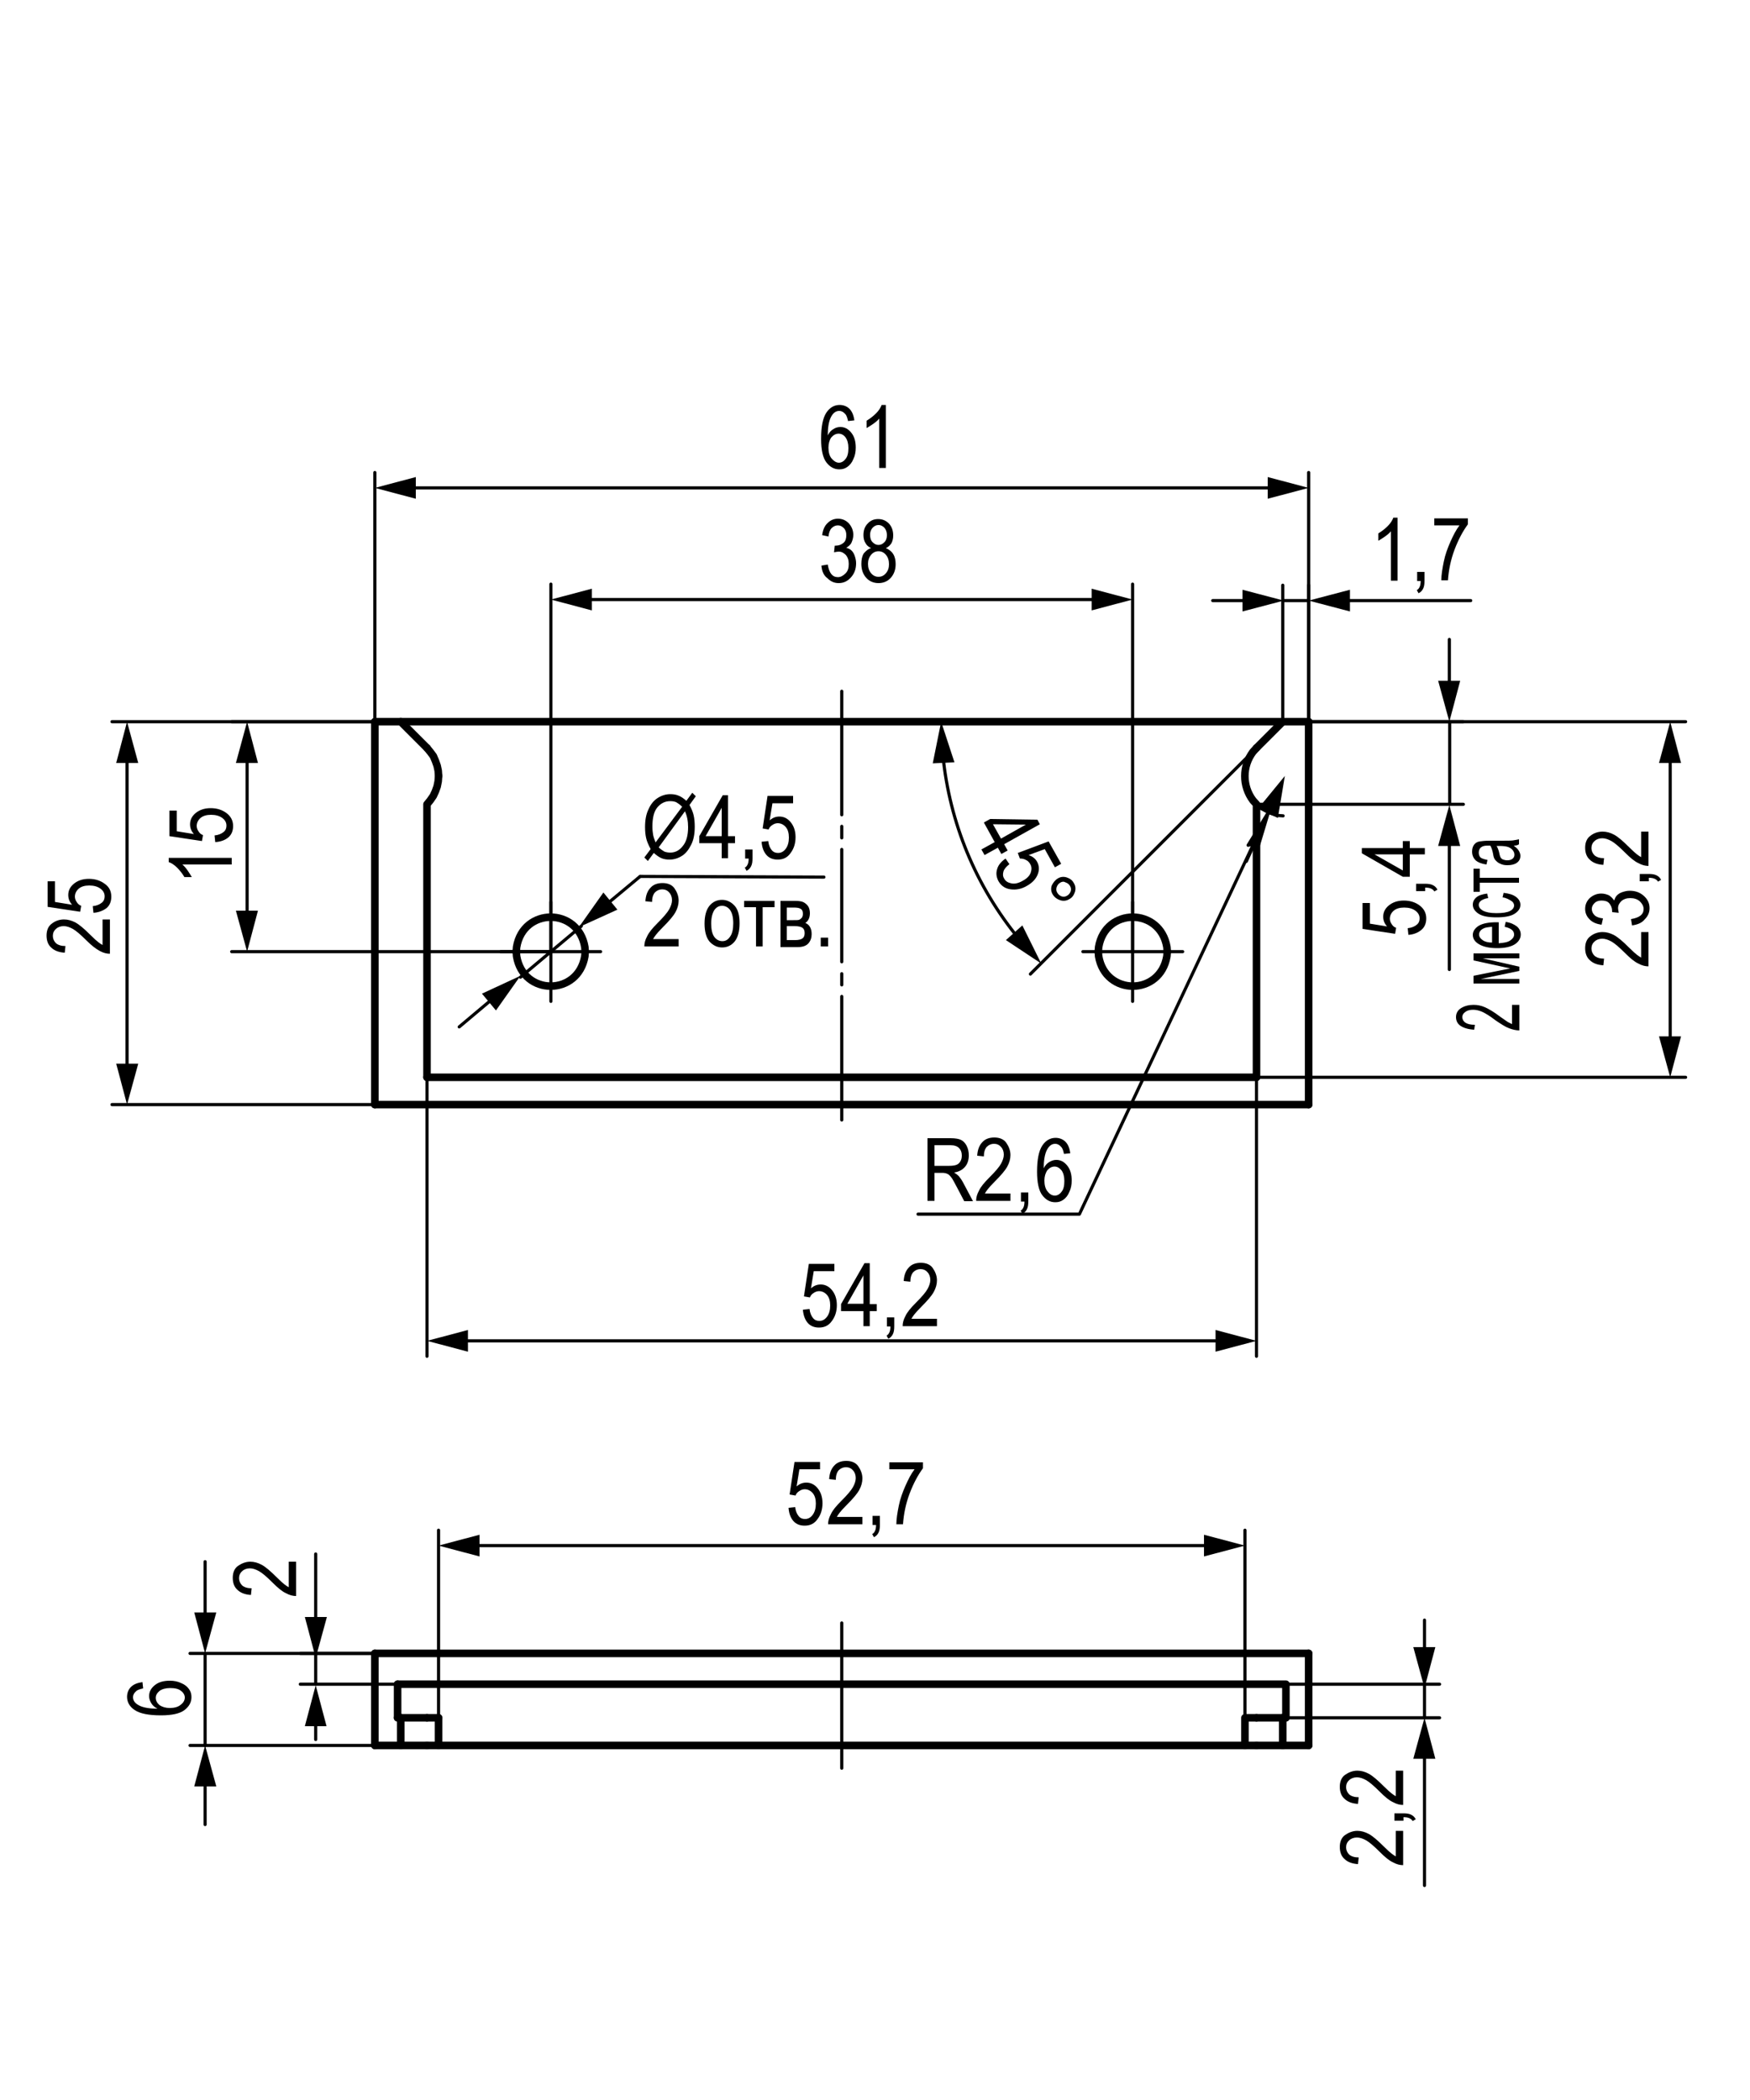 <?xml version="1.0" encoding="utf-8"?>
<!-- Generator: Adobe Illustrator 18.1.1, SVG Export Plug-In . SVG Version: 6.00 Build 0)  -->
<svg version="1.1" id="Слой_1" xmlns="http://www.w3.org/2000/svg" xmlns:xlink="http://www.w3.org/1999/xlink" x="0px" y="0px"
	 width="500px" height="600px" viewBox="0 0 500 600" enable-background="new 0 0 500 600" xml:space="preserve">
<path fill="none" stroke="#000000" stroke-width="2.16" stroke-linecap="round" stroke-linejoin="round" stroke-miterlimit="10" d="
	M359,213.7l-1,1.1c-3.1,4.1-3.1,9.8,0,13.9l1,1.1v78"/>
<line fill="none" stroke="#000000" stroke-width="2.16" stroke-linecap="round" stroke-linejoin="round" stroke-miterlimit="10" x1="366.5" y1="206.2" x2="373.9" y2="206.2"/>
<line fill="none" stroke="#000000" stroke-width="2.16" stroke-linecap="round" stroke-linejoin="round" stroke-miterlimit="10" x1="107.1" y1="315.6" x2="107.1" y2="206.2"/>
<line fill="none" stroke="#000000" stroke-width="2.16" stroke-linecap="round" stroke-linejoin="round" stroke-miterlimit="10" x1="359" y1="307.8" x2="122" y2="307.8"/>
<path fill="none" stroke="#000000" stroke-width="2.16" stroke-linecap="round" stroke-linejoin="round" stroke-miterlimit="10" d="
	M167.2,271.9l-0.1-1.3c-1.9-11.4-17.6-11.4-19.5,0l-0.1,1.3"/>
<line fill="none" stroke="#000000" stroke-width="2.16" stroke-linecap="round" stroke-linejoin="round" stroke-miterlimit="10" x1="107.1" y1="315.6" x2="373.9" y2="315.6"/>
<polyline fill="none" stroke="#000000" stroke-width="2.16" stroke-linecap="round" stroke-linejoin="round" stroke-miterlimit="10" points="
	122,307.8 122,229.8 122.9,228.7 123.8,227.4 124.4,226.1 124.9,224.7 125.2,223.2 125.3,221.7 "/>
<line fill="none" stroke="#000000" stroke-width="2.16" stroke-linecap="round" stroke-linejoin="round" stroke-miterlimit="10" x1="373.9" y1="206.2" x2="373.9" y2="315.6"/>
<path fill="none" stroke="#000000" stroke-width="2.16" stroke-linecap="round" stroke-linejoin="round" stroke-miterlimit="10" d="
	M333.5,271.9l-0.1-1.3c-1.9-11.4-17.6-11.4-19.5,0l-0.1,1.3"/>
<polyline fill="none" stroke="#000000" stroke-width="2.16" stroke-linecap="round" stroke-linejoin="round" stroke-miterlimit="10" points="
	125.3,221.7 125.2,220.2 124.9,218.8 124.4,217.4 123.8,216 122.9,214.8 122,213.7 "/>
<polyline fill="none" stroke="#000000" stroke-width="2.16" stroke-linecap="round" stroke-linejoin="round" stroke-miterlimit="10" points="
	359,213.7 366.5,206.2 114.5,206.2 "/>
<path fill="none" stroke="#000000" stroke-width="2.16" stroke-linecap="round" stroke-linejoin="round" stroke-miterlimit="10" d="
	M313.8,271.9l0.1,1.3c1.9,11.4,17.6,11.4,19.5,0l0.1-1.3"/>
<polyline fill="none" stroke="#000000" stroke-width="2.16" stroke-linecap="round" stroke-linejoin="round" stroke-miterlimit="10" points="
	122,213.7 114.5,206.2 107.1,206.2 "/>
<path fill="none" stroke="#000000" stroke-width="2.16" stroke-linecap="round" stroke-linejoin="round" stroke-miterlimit="10" d="
	M147.5,271.9l0.1,1.3c1.9,11.4,17.6,11.4,19.5,0l0.1-1.3"/>
<line fill="none" stroke="#000000" stroke-width="0.9" stroke-linecap="round" stroke-linejoin="round" stroke-miterlimit="10" x1="240.5" y1="320" x2="240.5" y2="284.7"/>
<line fill="none" stroke="#000000" stroke-width="0.9" stroke-linecap="round" stroke-linejoin="round" stroke-miterlimit="10" x1="240.5" y1="281.4" x2="240.5" y2="278.2"/>
<line fill="none" stroke="#000000" stroke-width="0.9" stroke-linecap="round" stroke-linejoin="round" stroke-miterlimit="10" x1="240.5" y1="274.8" x2="240.5" y2="242.7"/>
<line fill="none" stroke="#000000" stroke-width="0.9" stroke-linecap="round" stroke-linejoin="round" stroke-miterlimit="10" x1="240.5" y1="239.4" x2="240.5" y2="236.1"/>
<line fill="none" stroke="#000000" stroke-width="0.9" stroke-linecap="round" stroke-linejoin="round" stroke-miterlimit="10" x1="240.5" y1="232.8" x2="240.5" y2="197.5"/>
<line fill="none" stroke="#000000" stroke-width="0.9" stroke-linecap="round" stroke-linejoin="round" stroke-miterlimit="10" x1="171.6" y1="271.9" x2="143.1" y2="271.9"/>
<line fill="none" stroke="#000000" stroke-width="0.9" stroke-linecap="round" stroke-linejoin="round" stroke-miterlimit="10" x1="157.4" y1="257.7" x2="157.4" y2="286.1"/>
<line fill="none" stroke="#000000" stroke-width="0.9" stroke-linecap="round" stroke-linejoin="round" stroke-miterlimit="10" x1="337.9" y1="271.9" x2="309.4" y2="271.9"/>
<line fill="none" stroke="#000000" stroke-width="0.9" stroke-linecap="round" stroke-linejoin="round" stroke-miterlimit="10" x1="323.6" y1="257.7" x2="323.6" y2="286.1"/>
<g>
	<g>
		
			<line fill="none" stroke="#000000" stroke-width="0.9" stroke-linecap="round" stroke-linejoin="round" x1="116.7" y1="139.4" x2="364.4" y2="139.4"/>
		<g>
			<polygon points="118.8,142.5 107.1,139.4 118.8,136.3 			"/>
		</g>
		<g>
			<polygon points="362.2,142.5 373.9,139.4 362.2,136.3 			"/>
		</g>
	</g>
</g>
<line fill="none" stroke="#000000" stroke-width="0.9" stroke-linecap="round" stroke-linejoin="round" stroke-miterlimit="10" x1="107.1" y1="206.2" x2="107.1" y2="135"/>
<line fill="none" stroke="#000000" stroke-width="0.9" stroke-linecap="round" stroke-linejoin="round" stroke-miterlimit="10" x1="373.9" y1="206.2" x2="373.9" y2="135"/>
<g>
	<g>
		
			<line fill="none" stroke="#000000" stroke-width="0.9" stroke-linecap="round" stroke-linejoin="round" x1="36.3" y1="215.8" x2="36.3" y2="306"/>
		<g>
			<polygon points="33.2,218 36.3,206.2 39.5,218 			"/>
		</g>
		<g>
			<polygon points="33.2,303.9 36.3,315.6 39.5,303.9 			"/>
		</g>
	</g>
</g>
<line fill="none" stroke="#000000" stroke-width="0.9" stroke-linecap="round" stroke-linejoin="round" stroke-miterlimit="10" x1="107.1" y1="206.2" x2="32" y2="206.2"/>
<line fill="none" stroke="#000000" stroke-width="0.9" stroke-linecap="round" stroke-linejoin="round" stroke-miterlimit="10" x1="107.1" y1="315.6" x2="32" y2="315.6"/>
<g>
	<g>
		
			<line fill="none" stroke="#000000" stroke-width="0.9" stroke-linecap="round" stroke-linejoin="round" x1="167" y1="171.3" x2="314" y2="171.3"/>
		<g>
			<polygon points="169.1,174.4 157.4,171.3 169.1,168.2 			"/>
		</g>
		<g>
			<polygon points="311.9,174.4 323.6,171.3 311.9,168.2 			"/>
		</g>
	</g>
</g>
<line fill="none" stroke="#000000" stroke-width="0.9" stroke-linecap="round" stroke-linejoin="round" stroke-miterlimit="10" x1="157.4" y1="271.9" x2="157.4" y2="166.9"/>
<line fill="none" stroke="#000000" stroke-width="0.9" stroke-linecap="round" stroke-linejoin="round" stroke-miterlimit="10" x1="323.6" y1="271.9" x2="323.6" y2="166.9"/>
<g>
	<g>
		
			<line fill="none" stroke="#000000" stroke-width="0.9" stroke-linecap="round" stroke-linejoin="round" x1="477.2" y1="298.2" x2="477.2" y2="215.8"/>
		<g>
			<polygon points="480.3,296.1 477.2,307.8 474,296.1 			"/>
		</g>
		<g>
			<polygon points="480.3,218 477.2,206.2 474,218 			"/>
		</g>
	</g>
</g>
<line fill="none" stroke="#000000" stroke-width="0.9" stroke-linecap="round" stroke-linejoin="round" stroke-miterlimit="10" x1="359" y1="307.8" x2="481.6" y2="307.8"/>
<line fill="none" stroke="#000000" stroke-width="0.9" stroke-linecap="round" stroke-linejoin="round" stroke-miterlimit="10" x1="373.9" y1="206.2" x2="481.6" y2="206.2"/>
<g>
	<g>
		
			<line fill="none" stroke="#000000" stroke-width="0.9" stroke-linecap="round" stroke-linejoin="round" x1="131.5" y1="383.1" x2="349.5" y2="383.1"/>
		<g>
			<polygon points="133.7,386.2 122,383.1 133.7,380 			"/>
		</g>
		<g>
			<polygon points="347.3,386.2 359,383.1 347.3,380 			"/>
		</g>
	</g>
</g>
<line fill="none" stroke="#000000" stroke-width="0.9" stroke-linecap="round" stroke-linejoin="round" stroke-miterlimit="10" x1="122" y1="307.8" x2="122" y2="387.5"/>
<line fill="none" stroke="#000000" stroke-width="0.9" stroke-linecap="round" stroke-linejoin="round" stroke-miterlimit="10" x1="359" y1="307.8" x2="359" y2="387.5"/>
<line fill="none" stroke="#000000" stroke-width="0.9" stroke-linecap="round" stroke-linejoin="round" stroke-miterlimit="10" x1="359" y1="229.8" x2="418.1" y2="229.8"/>
<line fill="none" stroke="#000000" stroke-width="0.9" stroke-linecap="round" stroke-linejoin="round" stroke-miterlimit="10" x1="373.9" y1="206.2" x2="418.1" y2="206.2"/>
<g>
	<g>
		
			<line fill="none" stroke="#000000" stroke-width="0.9" stroke-linecap="round" stroke-linejoin="round" x1="383.5" y1="171.6" x2="420.2" y2="171.6"/>
		<g>
			<polygon points="385.7,174.7 373.9,171.6 385.7,168.5 			"/>
		</g>
	</g>
</g>
<line fill="none" stroke="#000000" stroke-width="0.9" stroke-linecap="round" stroke-linejoin="round" stroke-miterlimit="10" x1="366.5" y1="206.2" x2="366.5" y2="167.2"/>
<line fill="none" stroke="#000000" stroke-width="0.9" stroke-linecap="round" stroke-linejoin="round" stroke-miterlimit="10" x1="373.9" y1="206.2" x2="373.9" y2="167.2"/>
<g>
	<g>
		<path fill="none" stroke="#000000" stroke-width="0.9" stroke-linecap="round" stroke-linejoin="round" d="M269.4,215.8
			c1.9,19.3,9.4,37.4,21.7,52.4"/>
		<g>
			<polygon points="266.5,218.1 268.9,206.2 272.7,217.8 			"/>
		</g>
		<g>
			<polygon points="287.4,268.6 297.5,275.3 292.1,264.4 			"/>
		</g>
	</g>
</g>
<line fill="none" stroke="#000000" stroke-width="0.9" stroke-linecap="round" stroke-linejoin="round" stroke-miterlimit="10" x1="114.5" y1="206.2" x2="273.3" y2="206.2"/>
<line fill="none" stroke="#000000" stroke-width="0.9" stroke-linecap="round" stroke-linejoin="round" stroke-miterlimit="10" x1="359" y1="213.7" x2="294.4" y2="278.3"/>
<polyline fill="none" stroke="#000000" stroke-width="0.9" stroke-linecap="round" stroke-linejoin="round" stroke-miterlimit="10" points="
	362.4,232.1 356.6,241.5 358.4,241.1 359.2,242.7 362.4,232.1 356.1,246.1 "/>
<polyline fill-rule="evenodd" clip-rule="evenodd" points="362.4,232.1 359.7,241.1 356.9,241.1 "/>
<polyline fill-rule="evenodd" clip-rule="evenodd" points="356.9,241.1 358.4,241.1 356.6,241.5 "/>
<polyline fill-rule="evenodd" clip-rule="evenodd" points="358.6,241.5 359.6,241.5 359.2,242.7 "/>
<polyline fill-rule="evenodd" clip-rule="evenodd" points="358.4,241.1 359.6,241.5 358.6,241.5 "/>
<polyline fill-rule="evenodd" clip-rule="evenodd" points="358.4,241.1 359.7,241.1 359.6,241.5 "/>
<g>
	<g>
		<polyline fill="none" stroke="#000000" stroke-width="0.9" stroke-linecap="round" stroke-linejoin="round" points="363.2,230.4 
			362.4,232.1 308.4,346.9 262.3,346.9 		"/>
		<g>
			<polygon points="359.4,231.1 367.1,221.7 365.1,233.7 			"/>
		</g>
	</g>
</g>
<polyline fill="none" stroke="#000000" stroke-width="0.9" stroke-linecap="round" stroke-linejoin="round" stroke-miterlimit="10" points="
	359,229.8 360.1,230.7 361.3,231.5 362.5,232.2 363.8,232.6 365.2,233 366.6,233.1 "/>
<g>
	<g>
		
			<line fill="none" stroke="#000000" stroke-width="0.9" stroke-linecap="round" stroke-linejoin="round" x1="70.6" y1="262.3" x2="70.6" y2="215.8"/>
		<g>
			<polygon points="73.7,260.2 70.6,271.9 67.4,260.2 			"/>
		</g>
		<g>
			<polygon points="73.7,218 70.6,206.2 67.4,218 			"/>
		</g>
	</g>
</g>
<line fill="none" stroke="#000000" stroke-width="0.9" stroke-linecap="round" stroke-linejoin="round" stroke-miterlimit="10" x1="157.4" y1="271.9" x2="66.2" y2="271.9"/>
<line fill="none" stroke="#000000" stroke-width="0.9" stroke-linecap="round" stroke-linejoin="round" stroke-miterlimit="10" x1="157.4" y1="206.2" x2="66.2" y2="206.2"/>
<line fill="none" stroke="#000000" stroke-width="2.16" stroke-linecap="round" stroke-linejoin="round" stroke-miterlimit="10" x1="373.9" y1="498.7" x2="373.9" y2="472.4"/>
<line fill="none" stroke="#000000" stroke-width="2.16" stroke-linecap="round" stroke-linejoin="round" stroke-miterlimit="10" x1="355.7" y1="498.7" x2="359" y2="498.7"/>
<line fill="none" stroke="#000000" stroke-width="2.16" stroke-linecap="round" stroke-linejoin="round" stroke-miterlimit="10" x1="122" y1="490.8" x2="125.3" y2="490.8"/>
<line fill="none" stroke="#000000" stroke-width="2.16" stroke-linecap="round" stroke-linejoin="round" stroke-miterlimit="10" x1="367.4" y1="490.8" x2="366.5" y2="490.8"/>
<line fill="none" stroke="#000000" stroke-width="2.16" stroke-linecap="round" stroke-linejoin="round" stroke-miterlimit="10" x1="114.5" y1="490.8" x2="113.6" y2="490.8"/>
<line fill="none" stroke="#000000" stroke-width="2.16" stroke-linecap="round" stroke-linejoin="round" stroke-miterlimit="10" x1="366.5" y1="498.7" x2="373.9" y2="498.7"/>
<polyline fill="none" stroke="#000000" stroke-width="2.16" stroke-linecap="round" stroke-linejoin="round" stroke-miterlimit="10" points="
	125.3,498.7 355.7,498.7 355.7,490.8 359,490.8 "/>
<line fill="none" stroke="#000000" stroke-width="2.16" stroke-linecap="round" stroke-linejoin="round" stroke-miterlimit="10" x1="113.6" y1="490.8" x2="113.6" y2="481.2"/>
<line fill="none" stroke="#000000" stroke-width="2.16" stroke-linecap="round" stroke-linejoin="round" stroke-miterlimit="10" x1="114.5" y1="490.8" x2="122" y2="490.8"/>
<line fill="none" stroke="#000000" stroke-width="2.16" stroke-linecap="round" stroke-linejoin="round" stroke-miterlimit="10" x1="373.9" y1="472.4" x2="107.1" y2="472.4"/>
<line fill="none" stroke="#000000" stroke-width="2.16" stroke-linecap="round" stroke-linejoin="round" stroke-miterlimit="10" x1="366.5" y1="490.8" x2="366.5" y2="498.7"/>
<line fill="none" stroke="#000000" stroke-width="2.16" stroke-linecap="round" stroke-linejoin="round" stroke-miterlimit="10" x1="107.1" y1="472.4" x2="107.1" y2="498.7"/>
<polyline fill="none" stroke="#000000" stroke-width="2.16" stroke-linecap="round" stroke-linejoin="round" stroke-miterlimit="10" points="
	125.3,490.8 125.3,498.7 122,498.7 "/>
<line fill="none" stroke="#000000" stroke-width="2.16" stroke-linecap="round" stroke-linejoin="round" stroke-miterlimit="10" x1="366.5" y1="498.7" x2="359" y2="498.7"/>
<polyline fill="none" stroke="#000000" stroke-width="2.16" stroke-linecap="round" stroke-linejoin="round" stroke-miterlimit="10" points="
	113.6,481.2 367.4,481.2 367.4,490.8 "/>
<line fill="none" stroke="#000000" stroke-width="2.16" stroke-linecap="round" stroke-linejoin="round" stroke-miterlimit="10" x1="359" y1="490.8" x2="366.5" y2="490.8"/>
<polyline fill="none" stroke="#000000" stroke-width="2.16" stroke-linecap="round" stroke-linejoin="round" stroke-miterlimit="10" points="
	114.5,490.8 114.5,498.7 122,498.7 "/>
<line fill="none" stroke="#000000" stroke-width="2.16" stroke-linecap="round" stroke-linejoin="round" stroke-miterlimit="10" x1="107.1" y1="498.7" x2="114.5" y2="498.7"/>
<line fill="none" stroke="#000000" stroke-width="0.9" stroke-linecap="round" stroke-linejoin="round" stroke-miterlimit="10" x1="240.5" y1="463.7" x2="240.5" y2="505.2"/>
<g>
	<g>
		
			<line fill="none" stroke="#000000" stroke-width="0.9" stroke-linecap="round" stroke-linejoin="round" x1="58.6" y1="521.3" x2="58.6" y2="508.3"/>
		<g>
			<polygon points="61.8,510.4 58.6,498.7 55.5,510.4 			"/>
		</g>
	</g>
</g>
<g>
	<g>
		
			<line fill="none" stroke="#000000" stroke-width="0.9" stroke-linecap="round" stroke-linejoin="round" x1="58.6" y1="446.2" x2="58.6" y2="462.9"/>
		<g>
			<polygon points="55.5,460.7 58.6,472.4 61.8,460.7 			"/>
		</g>
	</g>
</g>
<line fill="none" stroke="#000000" stroke-width="0.9" stroke-linecap="round" stroke-linejoin="round" stroke-miterlimit="10" x1="107.1" y1="472.4" x2="54.3" y2="472.4"/>
<line fill="none" stroke="#000000" stroke-width="0.9" stroke-linecap="round" stroke-linejoin="round" stroke-miterlimit="10" x1="107.1" y1="498.7" x2="54.3" y2="498.7"/>
<line fill="none" stroke="#000000" stroke-width="0.9" stroke-linecap="round" stroke-linejoin="round" stroke-miterlimit="10" x1="90.2" y1="481.2" x2="90.2" y2="472.4"/>
<line fill="none" stroke="#000000" stroke-width="0.9" stroke-linecap="round" stroke-linejoin="round" stroke-miterlimit="10" x1="113.6" y1="481.2" x2="85.8" y2="481.2"/>
<line fill="none" stroke="#000000" stroke-width="0.9" stroke-linecap="round" stroke-linejoin="round" stroke-miterlimit="10" x1="107.1" y1="472.4" x2="85.8" y2="472.4"/>
<line fill="none" stroke="#000000" stroke-width="0.9" stroke-linecap="round" stroke-linejoin="round" stroke-miterlimit="10" x1="407" y1="481.2" x2="407" y2="490.8"/>
<line fill="none" stroke="#000000" stroke-width="0.9" stroke-linecap="round" stroke-linejoin="round" stroke-miterlimit="10" x1="367.4" y1="490.8" x2="411.3" y2="490.8"/>
<line fill="none" stroke="#000000" stroke-width="0.9" stroke-linecap="round" stroke-linejoin="round" stroke-miterlimit="10" x1="367.4" y1="481.2" x2="411.3" y2="481.2"/>
<g>
	<g>
		
			<line fill="none" stroke="#000000" stroke-width="0.9" stroke-linecap="round" stroke-linejoin="round" x1="134.8" y1="441.6" x2="346.2" y2="441.6"/>
		<g>
			<polygon points="137,444.7 125.3,441.6 137,438.5 			"/>
		</g>
		<g>
			<polygon points="344,444.7 355.7,441.6 344,438.5 			"/>
		</g>
	</g>
</g>
<line fill="none" stroke="#000000" stroke-width="0.9" stroke-linecap="round" stroke-linejoin="round" stroke-miterlimit="10" x1="125.3" y1="490.8" x2="125.3" y2="437.2"/>
<line fill="none" stroke="#000000" stroke-width="0.9" stroke-linecap="round" stroke-linejoin="round" stroke-miterlimit="10" x1="355.7" y1="490.8" x2="355.7" y2="437.2"/>
<g>
	<g>
		
			<line fill="none" stroke="#000000" stroke-width="0.9" stroke-linecap="round" stroke-linejoin="round" x1="346.5" y1="171.6" x2="357.2" y2="171.6"/>
		<g>
			<polygon points="355,174.7 366.8,171.6 355,168.5 			"/>
		</g>
	</g>
</g>
<line fill="none" stroke="#000000" stroke-width="0.9" stroke-linecap="round" stroke-linejoin="round" stroke-miterlimit="10" x1="366.6" y1="171.6" x2="373.9" y2="171.6"/>
<line fill="none" stroke="#000000" stroke-width="0.9" stroke-linecap="round" stroke-linejoin="round" stroke-miterlimit="10" x1="414.2" y1="206.2" x2="414.2" y2="229.8"/>
<g>
	<g>
		
			<line fill="none" stroke="#000000" stroke-width="0.9" stroke-linecap="round" stroke-linejoin="round" x1="414.1" y1="196.7" x2="414.1" y2="182.7"/>
		<g>
			<polygon points="417.2,194.5 414.1,206.2 410.9,194.5 			"/>
		</g>
	</g>
</g>
<g>
	<path d="M244.1,120.1l-1.8,0.2c-0.2-0.9-0.4-1.6-0.8-2c-0.5-0.6-1.1-0.9-1.7-0.9c-1.1,0-1.9,0.7-2.5,2c-0.5,1.1-0.8,2.8-0.8,5
		c0.4-0.8,0.9-1.4,1.6-1.8c0.6-0.4,1.3-0.6,2-0.6c1.2,0,2.2,0.5,3.1,1.6c0.9,1.1,1.3,2.5,1.3,4.3c0,1.2-0.2,2.3-0.7,3.3
		c-0.4,1-1,1.7-1.7,2.2c-0.7,0.5-1.4,0.7-2.3,0.7c-1.5,0-2.7-0.7-3.7-2c-1-1.3-1.5-3.6-1.5-6.7c0-3.5,0.5-6,1.5-7.5
		c1-1.5,2.3-2.2,3.8-2.2c1.1,0,2.1,0.4,2.8,1.1C243.4,117.5,243.9,118.6,244.1,120.1z M236.7,127.9c0,1.3,0.3,2.4,0.9,3.1
		s1.3,1.2,2.1,1.2c0.7,0,1.4-0.4,1.9-1.1c0.6-0.7,0.8-1.8,0.8-3.1c0-1.3-0.3-2.3-0.8-3s-1.2-1.1-2-1.1c-0.8,0-1.5,0.4-2.1,1.1
		C237,125.7,236.7,126.7,236.7,127.9z"/>
	<path d="M253,133.7h-1.8v-14.1c-0.4,0.5-1,1-1.7,1.5c-0.7,0.5-1.4,0.9-1.9,1.2v-2.1c1-0.6,1.9-1.3,2.7-2.1c0.8-0.8,1.3-1.6,1.6-2.4
		h1.2V133.7z"/>
</g>
<g>
	<path d="M234.7,161.6l1.8-0.3c0.4,2.4,1.3,3.6,2.9,3.6c0.8,0,1.5-0.4,2.2-1.1s0.9-1.6,0.9-2.7c0-1.1-0.3-1.9-0.8-2.5
		c-0.6-0.6-1.2-1-2.1-1c-0.3,0-0.8,0.1-1.3,0.2l0.2-1.9l0.3,0c0.9,0,1.6-0.3,2.2-0.8c0.6-0.5,0.8-1.3,0.8-2.2c0-0.8-0.2-1.5-0.7-2
		s-1-0.8-1.7-0.8c-0.7,0-1.3,0.3-1.8,0.8c-0.5,0.5-0.8,1.4-0.9,2.4l-1.8-0.4c0.2-1.5,0.7-2.7,1.6-3.5c0.8-0.8,1.8-1.2,2.9-1.2
		c1.2,0,2.2,0.4,3.1,1.3c0.8,0.9,1.3,2,1.3,3.3c0,0.8-0.2,1.5-0.5,2.2s-0.9,1.1-1.5,1.5c0.6,0.2,1.1,0.4,1.5,0.8s0.7,0.9,0.9,1.5
		c0.2,0.6,0.4,1.3,0.4,2.1c0,1.7-0.5,3-1.5,4.1c-1,1.1-2.1,1.6-3.5,1.6c-1.3,0-2.3-0.5-3.2-1.4C235.3,164.4,234.8,163.1,234.7,161.6
		z"/>
	<path d="M248.9,156.6c-0.7-0.3-1.3-0.8-1.6-1.4c-0.4-0.6-0.6-1.4-0.6-2.3c0-1.4,0.4-2.5,1.2-3.3c0.8-0.9,1.8-1.3,3-1.3
		c1.2,0,2.2,0.4,3.1,1.3c0.8,0.9,1.2,2,1.2,3.4c0,0.9-0.2,1.6-0.5,2.2c-0.4,0.6-0.9,1.1-1.6,1.4c0.9,0.4,1.6,0.9,2.1,1.7
		c0.5,0.8,0.7,1.8,0.7,2.9c0,1.6-0.5,2.9-1.4,3.9c-0.9,1-2.1,1.5-3.5,1.5c-1.4,0-2.6-0.5-3.5-1.5c-0.9-1-1.4-2.3-1.4-4
		c0-1.2,0.2-2.2,0.7-3C247.4,157.4,248.1,156.8,248.9,156.6z M248,161.1c0,1.1,0.3,2,0.9,2.7c0.6,0.7,1.3,1,2.1,1
		c0.8,0,1.5-0.3,2.1-1c0.6-0.7,0.9-1.5,0.9-2.6c0-1.1-0.3-2-0.9-2.7s-1.3-1-2.1-1c-0.8,0-1.5,0.3-2.1,1
		C248.3,159.2,248,160.1,248,161.1z M248.6,152.8c0,0.9,0.2,1.6,0.7,2.1c0.5,0.5,1,0.8,1.7,0.8c0.7,0,1.2-0.3,1.7-0.8
		c0.5-0.5,0.7-1.2,0.7-2c0-0.8-0.2-1.5-0.7-2.1c-0.5-0.5-1-0.8-1.7-0.8s-1.2,0.3-1.7,0.8C248.8,151.4,248.6,152,248.6,152.8z"/>
</g>
<g>
	<path d="M399.2,165.9h-1.8v-14.1c-0.4,0.5-1,1-1.7,1.5c-0.7,0.5-1.4,0.9-1.9,1.2v-2.1c1-0.6,1.9-1.3,2.7-2.1
		c0.8-0.8,1.3-1.6,1.6-2.4h1.2V165.9z"/>
	<path d="M404.9,165.9v-2.5h2.1v2.5c0,1-0.1,1.7-0.4,2.3s-0.7,1-1.3,1.3l-0.5-0.9c0.4-0.2,0.6-0.5,0.8-0.9s0.3-1,0.3-1.7H404.9z"/>
	<path d="M409.8,150.2v-2.1h9.6v1.7c-1.4,1.9-2.7,4.3-3.8,7.2s-1.7,5.9-1.9,8.8h-1.9c0-1.5,0.3-3.3,0.7-5.3s1.1-3.9,1.9-5.7
		c0.8-1.8,1.6-3.4,2.6-4.7H409.8z"/>
</g>
<g>
	<path d="M229.4,374.2l1.9-0.2c0.1,1.1,0.5,2,1,2.6c0.5,0.6,1.1,0.8,1.8,0.8c0.9,0,1.6-0.4,2.2-1.2c0.6-0.8,0.9-1.9,0.9-3.2
		c0-1.3-0.3-2.3-0.9-3c-0.6-0.7-1.4-1.1-2.3-1.1c-0.5,0-1.1,0.2-1.5,0.5c-0.5,0.3-0.9,0.7-1.1,1.3l-1.7-0.3l1.4-9.3h7.3v2.1h-5.9
		l-0.8,4.9c0.9-0.8,1.8-1.1,2.8-1.1c1.2,0,2.3,0.5,3.2,1.6c0.9,1.1,1.4,2.5,1.4,4.3c0,1.8-0.5,3.3-1.4,4.5c-0.9,1.3-2.1,1.9-3.7,1.9
		c-1.3,0-2.4-0.4-3.2-1.3S229.5,375.7,229.4,374.2z"/>
	<path d="M246.7,378.9v-4.3h-6.4v-2l6.7-11.7h1.5v11.7h2v2h-2v4.3H246.7z M246.7,372.5v-8.1l-4.6,8.1H246.7z"/>
	<path d="M253.4,378.9v-2.5h2.1v2.5c0,1-0.1,1.7-0.4,2.3s-0.7,1-1.3,1.3l-0.5-0.9c0.4-0.2,0.6-0.5,0.8-0.9s0.3-1,0.3-1.7H253.4z"/>
	<path d="M267.7,376.8v2.1h-9.8c0-0.9,0.2-1.8,0.8-2.9c0.5-1.1,1.5-2.3,3-3.8c1.7-1.7,2.8-3,3.3-3.9c0.5-0.9,0.8-1.8,0.8-2.6
		c0-0.9-0.3-1.7-0.8-2.2c-0.5-0.6-1.2-0.9-2-0.9c-0.8,0-1.5,0.3-2.1,0.9c-0.5,0.6-0.8,1.5-0.8,2.7l-1.9-0.2c0.1-1.7,0.6-3,1.5-3.9
		c0.8-0.9,2-1.3,3.4-1.3c1.5,0,2.7,0.5,3.4,1.5s1.2,2.2,1.2,3.5c0,1.1-0.3,2.2-0.9,3.3c-0.6,1.1-1.8,2.5-3.5,4.2
		c-1.1,1.1-1.8,1.9-2.1,2.3c-0.3,0.4-0.6,0.8-0.8,1.2H267.7z"/>
</g>
<g>
	<path d="M265,343.2v-18h6.6c1.4,0,2.4,0.2,3,0.5s1.2,0.9,1.6,1.7c0.4,0.8,0.6,1.7,0.6,2.7c0,1.4-0.4,2.5-1.1,3.3s-1.7,1.4-3.1,1.6
		c0.5,0.3,1,0.7,1.3,1c0.6,0.7,1.1,1.5,1.5,2.3l2.6,4.9h-2.5l-2-3.8c-0.8-1.5-1.3-2.5-1.7-3c-0.4-0.5-0.8-0.9-1.1-1
		c-0.4-0.2-0.9-0.3-1.5-0.3H267v8H265z M267,333.1h4.2c0.9,0,1.6-0.1,2.1-0.3c0.5-0.2,0.9-0.6,1.1-1c0.3-0.5,0.4-1,0.4-1.7
		c0-0.9-0.3-1.6-0.8-2.1c-0.5-0.5-1.3-0.8-2.4-0.8H267V333.1z"/>
	<path d="M288.7,341v2.1h-9.8c0-0.9,0.2-1.8,0.8-2.9c0.5-1.1,1.5-2.3,3-3.8c1.7-1.7,2.8-3,3.3-3.9c0.5-0.9,0.8-1.8,0.8-2.6
		c0-0.9-0.3-1.7-0.8-2.2c-0.5-0.6-1.2-0.9-2-0.9c-0.8,0-1.5,0.3-2.1,0.9c-0.5,0.6-0.8,1.5-0.8,2.7l-1.9-0.2c0.1-1.7,0.6-3,1.5-3.9
		c0.8-0.9,2-1.3,3.4-1.3c1.5,0,2.7,0.5,3.4,1.5s1.2,2.2,1.2,3.5c0,1.1-0.3,2.2-0.9,3.3c-0.6,1.1-1.8,2.5-3.5,4.2
		c-1.1,1.1-1.8,1.9-2.1,2.3c-0.3,0.4-0.6,0.8-0.8,1.2H288.7z"/>
	<path d="M291.7,343.2v-2.5h2.1v2.5c0,1-0.1,1.7-0.4,2.3s-0.7,1-1.3,1.3l-0.5-0.9c0.4-0.2,0.6-0.5,0.8-0.9s0.3-1,0.3-1.7H291.7z"/>
	<path d="M305.8,329.5l-1.8,0.2c-0.2-0.9-0.4-1.6-0.8-2c-0.5-0.6-1.1-0.9-1.7-0.9c-1.1,0-1.9,0.7-2.5,2c-0.5,1.1-0.8,2.8-0.8,5
		c0.4-0.8,0.9-1.4,1.6-1.8s1.3-0.6,2-0.6c1.2,0,2.2,0.5,3.1,1.6c0.9,1.1,1.3,2.5,1.3,4.3c0,1.2-0.2,2.3-0.7,3.3
		c-0.4,1-1,1.7-1.7,2.2c-0.7,0.5-1.4,0.7-2.3,0.7c-1.5,0-2.7-0.7-3.7-2c-1-1.3-1.5-3.6-1.5-6.7c0-3.5,0.5-6,1.5-7.5s2.3-2.2,3.8-2.2
		c1.1,0,2.1,0.4,2.8,1.1C305.2,327,305.6,328.1,305.8,329.5z M298.4,337.3c0,1.3,0.3,2.4,0.9,3.1c0.6,0.8,1.3,1.2,2.1,1.2
		c0.7,0,1.4-0.4,1.9-1.1c0.6-0.7,0.8-1.8,0.8-3.1c0-1.3-0.3-2.3-0.8-3c-0.6-0.7-1.2-1.1-2-1.1c-0.8,0-1.5,0.4-2.1,1.1
		C298.7,335.2,298.4,336.1,298.4,337.3z"/>
</g>
<g>
	<path d="M29.3,262.7h2.1v9.8c-0.9,0-1.8-0.2-2.9-0.8s-2.3-1.5-3.8-3c-1.7-1.7-3-2.8-3.9-3.3c-0.9-0.5-1.8-0.8-2.6-0.8
		c-0.9,0-1.7,0.3-2.2,0.8c-0.6,0.5-0.9,1.2-0.9,2c0,0.8,0.3,1.5,0.9,2.1c0.6,0.5,1.5,0.8,2.7,0.8l-0.2,1.9c-1.7-0.1-3-0.6-3.9-1.5
		c-0.9-0.8-1.3-2-1.3-3.4c0-1.5,0.5-2.7,1.5-3.4c1-0.8,2.2-1.2,3.5-1.2c1.1,0,2.2,0.3,3.3,0.9c1.1,0.6,2.5,1.8,4.2,3.5
		c1.1,1.1,1.9,1.8,2.3,2.1s0.8,0.6,1.2,0.8V262.7z"/>
	<path d="M26.7,260.8l-0.2-1.9c1.1-0.1,2-0.5,2.6-1s0.8-1.1,0.8-1.8c0-0.9-0.4-1.6-1.2-2.2c-0.8-0.6-1.9-0.9-3.2-0.9
		c-1.3,0-2.3,0.3-3,0.9c-0.7,0.6-1.1,1.4-1.1,2.3c0,0.5,0.2,1.1,0.5,1.5c0.3,0.5,0.7,0.9,1.3,1.1l-0.3,1.7l-9.3-1.4v-7.3h2.1v5.9
		l4.9,0.8c-0.8-0.9-1.1-1.8-1.1-2.8c0-1.2,0.5-2.3,1.6-3.2c1.1-0.9,2.5-1.4,4.3-1.4c1.8,0,3.3,0.5,4.5,1.4c1.3,0.9,1.9,2.1,1.9,3.7
		c0,1.3-0.4,2.4-1.3,3.2C29.5,260.2,28.2,260.7,26.7,260.8z"/>
</g>
<g>
	<path d="M66.2,245.2v1.8H52.1c0.5,0.4,1,1,1.5,1.7c0.5,0.7,0.9,1.4,1.2,1.9h-2.1c-0.6-1-1.3-1.9-2.1-2.7c-0.8-0.8-1.6-1.3-2.4-1.6
		v-1.2H66.2z"/>
	<path d="M61.5,240.6l-0.2-1.9c1.1-0.1,2-0.5,2.6-1c0.6-0.5,0.8-1.1,0.8-1.8c0-0.9-0.4-1.6-1.2-2.2c-0.8-0.6-1.9-0.9-3.2-0.9
		c-1.3,0-2.3,0.3-3,0.9c-0.7,0.6-1.1,1.4-1.1,2.3c0,0.5,0.2,1.1,0.5,1.5c0.3,0.5,0.7,0.9,1.3,1.1l-0.3,1.7l-9.3-1.4v-7.3h2.1v5.9
		l4.9,0.8c-0.8-0.9-1.1-1.8-1.1-2.8c0-1.2,0.5-2.3,1.6-3.2c1.1-0.9,2.5-1.4,4.3-1.4c1.8,0,3.3,0.5,4.5,1.4s1.9,2.1,1.9,3.7
		c0,1.3-0.4,2.4-1.3,3.2S63.1,240.5,61.5,240.6z"/>
</g>
<g>
	<path d="M402.4,267.1l-0.2-1.9c1.1-0.1,2-0.5,2.6-1c0.6-0.5,0.8-1.1,0.8-1.8c0-0.9-0.4-1.6-1.2-2.2c-0.8-0.6-1.9-0.9-3.2-0.9
		c-1.3,0-2.3,0.3-3,0.9c-0.7,0.6-1.1,1.4-1.1,2.3c0,0.5,0.2,1.1,0.5,1.5c0.3,0.5,0.7,0.9,1.3,1.1l-0.3,1.7l-9.3-1.4V258h2.1v5.9
		l4.9,0.8c-0.8-0.9-1.1-1.8-1.1-2.8c0-1.2,0.5-2.3,1.6-3.2c1.1-0.9,2.5-1.4,4.3-1.4c1.8,0,3.3,0.5,4.5,1.4s1.9,2.1,1.9,3.7
		c0,1.3-0.4,2.4-1.3,3.2S404,267,402.4,267.1z"/>
	<path d="M407.1,254.6h-2.5v-2.1h2.5c1,0,1.7,0.1,2.3,0.4s1,0.7,1.3,1.3l-0.9,0.5c-0.2-0.4-0.5-0.6-0.9-0.8c-0.4-0.2-1-0.3-1.7-0.3
		V254.6z"/>
	<path d="M407.1,244.1h-4.3v6.4h-2l-11.7-6.7v-1.5h11.7v-2h2v2h4.3V244.1z M400.8,244.1h-8.1l8.1,4.6V244.1z"/>
	<path d="M432,287.1h2.1v7.3c-0.9,0-1.8-0.2-2.9-0.6c-1.1-0.4-2.3-1.2-3.8-2.2c-1.7-1.3-3-2.1-3.9-2.5s-1.8-0.6-2.6-0.6
		c-0.9,0-1.7,0.2-2.2,0.6c-0.6,0.4-0.9,0.9-0.9,1.5c0,0.6,0.3,1.2,0.9,1.6c0.6,0.4,1.5,0.6,2.7,0.6l-0.2,1.4c-1.7-0.1-3-0.5-3.9-1.1
		c-0.9-0.6-1.3-1.5-1.3-2.5c0-1.1,0.5-2,1.5-2.6c1-0.6,2.2-0.9,3.5-0.9c1.1,0,2.2,0.2,3.3,0.7s2.5,1.3,4.2,2.6
		c1.1,0.8,1.9,1.3,2.3,1.6c0.4,0.2,0.8,0.4,1.2,0.6V287.1z"/>
	<path d="M421,280.9v-2.1l10.5-2.1l-10.5-2.3v-2h13.1v1.4h-10.5l10.5,2.4v1.2l-11,2.3h11v1.3H421z"/>
	<path d="M429.9,264.8l0.3-1.4c1.4,0.2,2.4,0.7,3.2,1.3c0.7,0.6,1.1,1.4,1.1,2.3c0,1.1-0.6,2.1-1.7,2.8s-2.8,1.1-5,1.1
		c-2.3,0-4-0.4-5.2-1.1s-1.8-1.6-1.8-2.7c0-1,0.6-1.9,1.7-2.6c1.2-0.7,2.9-1,5.1-1l0.6,0v6c1.5-0.1,2.6-0.3,3.3-0.8
		c0.7-0.5,1.1-1,1.1-1.7C432.6,265.9,431.7,265.2,429.9,264.8z M426.3,269.3v-4.5c-1.1,0.1-2,0.2-2.5,0.5c-0.8,0.4-1.2,1-1.2,1.7
		c0,0.6,0.3,1.1,1,1.6S425.2,269.3,426.3,269.3z"/>
	<path d="M429.3,256.4l0.3-1.3c1.6,0.2,2.7,0.5,3.6,1.2c0.8,0.6,1.2,1.4,1.2,2.2c0,1.1-0.6,1.9-1.7,2.6s-2.9,1-5.1,1
		c-2.3,0-4-0.3-5.1-1c-1.1-0.7-1.7-1.6-1.7-2.6c0-0.8,0.3-1.5,1-2.1c0.7-0.6,1.7-0.9,3.1-1.1l0.3,1.3c-0.9,0.1-1.5,0.4-2,0.7
		c-0.4,0.3-0.7,0.7-0.7,1.2c0,0.7,0.4,1.2,1.2,1.7c0.8,0.4,2,0.7,3.8,0.7c1.8,0,3.1-0.2,3.9-0.6c0.8-0.4,1.2-1,1.2-1.6
		c0-0.5-0.3-1-0.8-1.3S430.4,256.5,429.3,256.4z"/>
	<path d="M421,254.7v-6.5h1.8v2.6h11.2v1.4h-11.2v2.6H421z"/>
	<path d="M432.5,241.6c0.6,0.5,1.1,0.9,1.4,1.4c0.3,0.5,0.5,1,0.5,1.5c0,0.8-0.3,1.5-1,2c-0.7,0.5-1.6,0.7-2.7,0.7
		c-0.8,0-1.4-0.1-2-0.4c-0.6-0.2-1-0.6-1.4-1s-0.6-1-0.7-1.8c-0.2-1.1-0.5-1.9-0.8-2.4l-0.6,0c-0.9,0-1.5,0.1-1.9,0.4
		c-0.5,0.3-0.8,0.9-0.8,1.6c0,0.6,0.2,1.1,0.5,1.4c0.4,0.3,1,0.5,2,0.7l-0.3,1.3c-1.4-0.2-2.4-0.6-3.1-1.2c-0.6-0.6-1-1.4-1-2.5
		c0-0.8,0.2-1.5,0.6-2c0.4-0.5,0.9-0.8,1.6-0.9s1.5-0.2,2.7-0.2h3c2.1,0,3.4,0,3.9-0.1c0.5-0.1,1.1-0.2,1.6-0.3v1.4
		C433.7,241.5,433.1,241.6,432.5,241.6z M427.6,241.7c0.3,0.5,0.6,1.2,0.8,2.2c0.1,0.6,0.3,1,0.4,1.2c0.2,0.2,0.4,0.4,0.7,0.5
		s0.7,0.2,1.1,0.2c0.6,0,1.1-0.1,1.5-0.4c0.4-0.3,0.6-0.7,0.6-1.2c0-0.5-0.2-0.9-0.5-1.3c-0.3-0.4-0.8-0.7-1.3-0.9
		c-0.6-0.2-1.4-0.3-2.5-0.3H427.6z"/>
</g>
<g>
	<path d="M468.9,266.3h2.1v9.8c-0.9,0-1.8-0.2-2.9-0.8c-1.1-0.5-2.3-1.5-3.8-3c-1.7-1.7-3-2.8-3.9-3.3c-0.9-0.5-1.8-0.8-2.6-0.8
		c-0.9,0-1.7,0.3-2.2,0.8c-0.6,0.5-0.9,1.2-0.9,2c0,0.8,0.3,1.5,0.9,2.1c0.6,0.5,1.5,0.8,2.7,0.8l-0.2,1.9c-1.7-0.1-3-0.6-3.9-1.5
		c-0.9-0.8-1.3-2-1.3-3.4c0-1.5,0.5-2.7,1.5-3.4c1-0.8,2.2-1.2,3.5-1.2c1.1,0,2.2,0.3,3.3,0.9c1.1,0.6,2.5,1.8,4.2,3.5
		c1.1,1.1,1.9,1.8,2.3,2.1c0.4,0.3,0.8,0.6,1.2,0.8V266.3z"/>
	<path d="M466.3,264.4l-0.3-1.8c2.4-0.4,3.6-1.3,3.6-2.9c0-0.8-0.4-1.5-1.1-2.2c-0.7-0.6-1.6-0.9-2.7-0.9c-1.1,0-1.9,0.3-2.5,0.8
		c-0.6,0.6-1,1.2-1,2.1c0,0.3,0.1,0.8,0.2,1.3l-1.9-0.2l0-0.3c0-0.9-0.3-1.6-0.8-2.2s-1.3-0.8-2.2-0.8c-0.8,0-1.5,0.2-2,0.7
		c-0.5,0.5-0.8,1-0.8,1.7c0,0.7,0.3,1.3,0.8,1.8c0.5,0.5,1.4,0.8,2.4,0.9l-0.4,1.8c-1.5-0.2-2.7-0.7-3.5-1.6
		c-0.8-0.8-1.2-1.8-1.2-2.9c0-1.2,0.4-2.2,1.3-3.1c0.9-0.8,2-1.3,3.3-1.3c0.8,0,1.5,0.2,2.2,0.5c0.6,0.4,1.1,0.9,1.5,1.5
		c0.2-0.6,0.4-1.1,0.8-1.5s0.9-0.7,1.5-0.9c0.6-0.2,1.3-0.4,2.1-0.4c1.7,0,3,0.5,4.1,1.5s1.6,2.1,1.6,3.5c0,1.3-0.5,2.3-1.4,3.2
		C469.1,263.7,467.8,264.2,466.3,264.4z"/>
	<path d="M471,251.8h-2.5v-2.1h2.5c1,0,1.7,0.1,2.3,0.4s1,0.7,1.3,1.3l-0.9,0.5c-0.2-0.4-0.5-0.6-0.9-0.8c-0.4-0.2-1-0.3-1.7-0.3
		V251.8z"/>
	<path d="M468.9,237.6h2.1v9.8c-0.9,0-1.8-0.2-2.9-0.8c-1.1-0.5-2.3-1.5-3.8-3c-1.7-1.7-3-2.8-3.9-3.3c-0.9-0.5-1.8-0.8-2.6-0.8
		c-0.9,0-1.7,0.3-2.2,0.8c-0.6,0.5-0.9,1.2-0.9,2c0,0.8,0.3,1.5,0.9,2.1c0.6,0.5,1.5,0.8,2.7,0.8l-0.2,1.9c-1.7-0.1-3-0.6-3.9-1.5
		c-0.9-0.8-1.3-2-1.3-3.4c0-1.5,0.5-2.7,1.5-3.4c1-0.8,2.2-1.2,3.5-1.2c1.1,0,2.2,0.3,3.3,0.9c1.1,0.6,2.5,1.8,4.2,3.5
		c1.1,1.1,1.9,1.8,2.3,2.1c0.4,0.3,0.8,0.6,1.2,0.8V237.6z"/>
</g>
<g>
	<path d="M280.4,242.7l3.8-2.1l-3.1-5.6l1.8-1l13.5,0.2l0.7,1.3l-10.2,5.7l1,1.8l-1.8,1l-1-1.8l-3.8,2.1L280.4,242.7z M286,239.6
		l7.1-4l-9.4-0.1L286,239.6z"/>
	<path d="M287.3,245.3l1.1,1.6c-0.9,0.7-1.5,1.4-1.7,2.1c-0.2,0.7-0.2,1.4,0.2,2c0.4,0.8,1.1,1.2,2.1,1.4c1,0.2,2.1-0.1,3.3-0.8
		c1.1-0.6,1.9-1.4,2.2-2.3c0.3-0.9,0.3-1.7-0.2-2.5c-0.3-0.5-0.7-0.9-1.2-1.1c-0.5-0.3-1.1-0.4-1.7-0.4l-0.6-1.6l8.8-3.3l3.6,6.4
		l-1.8,1l-2.9-5.2l-4.6,1.7c1.1,0.4,1.9,1,2.4,1.9c0.6,1.1,0.7,2.3,0.2,3.6c-0.5,1.3-1.5,2.4-3.1,3.3c-1.5,0.9-3.1,1.2-4.6,1
		c-1.5-0.2-2.7-0.9-3.5-2.3c-0.6-1.1-0.8-2.3-0.4-3.5C285.2,247.2,286,246.2,287.3,245.3z"/>
	<path d="M302.2,251c0.8-0.5,1.7-0.6,2.6-0.3c0.9,0.3,1.6,0.8,2,1.6c0.5,0.8,0.6,1.7,0.3,2.6s-0.8,1.6-1.6,2
		c-0.8,0.5-1.7,0.6-2.6,0.3c-0.9-0.3-1.6-0.8-2.1-1.6c-0.5-0.8-0.6-1.7-0.3-2.6C300.9,252.2,301.4,251.5,302.2,251z M302.9,252.2
		c-0.5,0.3-0.8,0.7-1,1.3c-0.2,0.6-0.1,1.1,0.2,1.6c0.3,0.5,0.7,0.8,1.2,1c0.6,0.2,1.1,0.1,1.6-0.2s0.8-0.7,1-1.2
		c0.2-0.6,0.1-1.1-0.2-1.6c-0.3-0.5-0.7-0.8-1.3-1C303.9,251.8,303.4,251.9,302.9,252.2z"/>
</g>
<g>
	<g>
		
			<line fill="none" stroke="#000000" stroke-width="0.9" stroke-linecap="round" stroke-linejoin="round" x1="407" y1="462.9" x2="407" y2="472.8"/>
		<g>
			<polygon points="403.8,470.6 407,482.3 410.1,470.6 			"/>
		</g>
	</g>
</g>
<g>
	<g>
		
			<line fill="none" stroke="#000000" stroke-width="0.9" stroke-linecap="round" stroke-linejoin="round" x1="407" y1="500.4" x2="407" y2="538.7"/>
		<g>
			<polygon points="403.8,502.5 407,490.8 410.1,502.5 			"/>
		</g>
	</g>
</g>
<g>
	<g>
		
			<line fill="none" stroke="#000000" stroke-width="0.9" stroke-linecap="round" stroke-linejoin="round" x1="90.2" y1="444" x2="90.2" y2="464.2"/>
		<g>
			<polygon points="87.1,462 90.2,473.7 93.4,462 			"/>
		</g>
	</g>
</g>
<g>
	<g>
		
			<line fill="none" stroke="#000000" stroke-width="0.9" stroke-linecap="round" stroke-linejoin="round" x1="90.2" y1="491.1" x2="90.2" y2="497"/>
		<g>
			<polygon points="87.1,493.2 90.2,481.5 93.3,493.2 			"/>
		</g>
	</g>
</g>
<g>
	<path d="M225.3,430.8l1.9-0.2c0.1,1.1,0.5,2,1,2.6c0.5,0.6,1.1,0.8,1.8,0.8c0.9,0,1.6-0.4,2.2-1.2c0.6-0.8,0.9-1.9,0.9-3.2
		c0-1.3-0.3-2.3-0.9-3c-0.6-0.7-1.4-1.1-2.3-1.1c-0.5,0-1.1,0.2-1.5,0.5c-0.5,0.3-0.9,0.7-1.1,1.3l-1.7-0.3l1.4-9.3h7.3v2.1h-5.9
		l-0.8,4.9c0.9-0.8,1.8-1.1,2.8-1.1c1.2,0,2.3,0.5,3.2,1.6c0.9,1.1,1.4,2.5,1.4,4.3c0,1.8-0.5,3.3-1.4,4.5c-0.9,1.3-2.1,1.9-3.7,1.9
		c-1.3,0-2.4-0.4-3.2-1.3S225.4,432.4,225.3,430.8z"/>
	<path d="M246.4,433.4v2.1h-9.8c0-0.9,0.2-1.8,0.8-2.9c0.5-1.1,1.5-2.3,3-3.8c1.7-1.7,2.8-3,3.3-3.9c0.5-0.9,0.8-1.8,0.8-2.6
		c0-0.9-0.3-1.7-0.8-2.2c-0.5-0.6-1.2-0.9-2-0.9c-0.8,0-1.5,0.3-2.1,0.9c-0.5,0.6-0.8,1.5-0.8,2.7l-1.9-0.2c0.1-1.7,0.6-3,1.5-3.9
		c0.8-0.9,2-1.3,3.4-1.3c1.5,0,2.7,0.5,3.4,1.5s1.2,2.2,1.2,3.5c0,1.1-0.3,2.2-0.9,3.3c-0.6,1.1-1.8,2.5-3.5,4.2
		c-1.1,1.1-1.8,1.9-2.1,2.3c-0.3,0.4-0.6,0.8-0.8,1.2H246.4z"/>
	<path d="M249.3,435.6v-2.5h2.1v2.5c0,1-0.1,1.7-0.4,2.3s-0.7,1-1.3,1.3l-0.5-0.9c0.4-0.2,0.6-0.5,0.8-0.9s0.3-1,0.3-1.7H249.3z"/>
	<path d="M254.1,419.9v-2.1h9.6v1.7c-1.4,1.9-2.7,4.3-3.8,7.2s-1.7,5.9-1.9,8.8h-1.9c0-1.5,0.3-3.3,0.7-5.3s1.1-3.9,1.9-5.7
		c0.8-1.8,1.6-3.4,2.6-4.7H254.1z"/>
</g>
<g>
	<path d="M40.7,480.6l0.2,1.8c-0.9,0.2-1.6,0.4-2,0.8c-0.6,0.5-0.9,1.1-0.9,1.7c0,1.1,0.7,1.9,2,2.5c1.1,0.5,2.8,0.8,5,0.8
		c-0.8-0.4-1.4-0.9-1.8-1.6s-0.6-1.3-0.6-2c0-1.2,0.5-2.2,1.6-3.1c1.1-0.9,2.5-1.3,4.3-1.3c1.2,0,2.3,0.2,3.3,0.7
		c1,0.4,1.7,1,2.2,1.7c0.5,0.7,0.7,1.4,0.7,2.3c0,1.5-0.7,2.7-2,3.7c-1.3,1-3.6,1.5-6.7,1.5c-3.5,0-6-0.5-7.5-1.5s-2.2-2.3-2.2-3.8
		c0-1.1,0.4-2.1,1.1-2.8C38.2,481.2,39.3,480.8,40.7,480.6z M48.5,488c1.3,0,2.4-0.3,3.1-0.9c0.8-0.6,1.2-1.3,1.2-2.1
		c0-0.7-0.4-1.4-1.1-1.9c-0.7-0.6-1.8-0.8-3.1-0.8c-1.3,0-2.3,0.3-3,0.8c-0.7,0.6-1.1,1.2-1.1,2c0,0.8,0.4,1.5,1.1,2.1
		C46.4,487.7,47.3,488,48.5,488z"/>
</g>
<g>
	<path d="M82.5,446.2h2.1v9.8c-0.9,0-1.8-0.2-2.9-0.8c-1.1-0.5-2.3-1.5-3.8-3c-1.7-1.7-3-2.8-3.9-3.3c-0.9-0.5-1.8-0.8-2.6-0.8
		c-0.9,0-1.7,0.3-2.2,0.8c-0.6,0.5-0.9,1.2-0.9,2c0,0.8,0.3,1.5,0.9,2.1c0.6,0.5,1.5,0.8,2.7,0.8l-0.2,1.9c-1.7-0.1-3-0.6-3.9-1.5
		c-0.9-0.8-1.3-2-1.3-3.4c0-1.5,0.5-2.7,1.5-3.4s2.2-1.2,3.5-1.2c1.1,0,2.2,0.3,3.3,0.9c1.1,0.6,2.5,1.8,4.2,3.5
		c1.1,1.1,1.9,1.8,2.3,2.1c0.4,0.3,0.8,0.6,1.2,0.8V446.2z"/>
</g>
<g>
	<path d="M398.8,523.1h2.1v9.8c-0.9,0-1.8-0.2-2.9-0.8c-1.1-0.5-2.3-1.5-3.8-3c-1.7-1.7-3-2.8-3.9-3.3c-0.9-0.5-1.8-0.8-2.6-0.8
		c-0.9,0-1.7,0.3-2.2,0.8c-0.6,0.5-0.9,1.2-0.9,2c0,0.8,0.3,1.5,0.9,2.1c0.6,0.5,1.5,0.8,2.7,0.8l-0.2,1.9c-1.7-0.1-3-0.6-3.9-1.5
		c-0.9-0.8-1.3-2-1.3-3.4c0-1.5,0.5-2.7,1.5-3.4s2.2-1.2,3.5-1.2c1.1,0,2.2,0.3,3.3,0.9c1.1,0.6,2.5,1.8,4.2,3.5
		c1.1,1.1,1.9,1.8,2.3,2.1c0.4,0.3,0.8,0.6,1.2,0.8V523.1z"/>
	<path d="M400.9,520.2h-2.5v-2.1h2.5c1,0,1.7,0.1,2.3,0.4s1,0.7,1.3,1.3l-0.9,0.5c-0.2-0.4-0.5-0.6-0.9-0.8s-1-0.3-1.7-0.3V520.2z"
		/>
	<path d="M398.8,505.9h2.1v9.8c-0.9,0-1.8-0.2-2.9-0.8c-1.1-0.5-2.3-1.5-3.8-3c-1.7-1.7-3-2.8-3.9-3.3c-0.9-0.5-1.8-0.8-2.6-0.8
		c-0.9,0-1.7,0.3-2.2,0.8c-0.6,0.5-0.9,1.2-0.9,2c0,0.8,0.3,1.5,0.9,2.1c0.6,0.5,1.5,0.8,2.7,0.8l-0.2,1.9c-1.7-0.1-3-0.6-3.9-1.5
		c-0.9-0.8-1.3-2-1.3-3.4c0-1.5,0.5-2.7,1.5-3.4s2.2-1.2,3.5-1.2c1.1,0,2.2,0.3,3.3,0.9c1.1,0.6,2.5,1.8,4.2,3.5
		c1.1,1.1,1.9,1.8,2.3,2.1c0.4,0.3,0.8,0.6,1.2,0.8V505.9z"/>
</g>
<line fill="none" stroke="#000000" stroke-width="0.9" stroke-linecap="round" stroke-linejoin="round" stroke-miterlimit="10" x1="166.1" y1="264.6" x2="148.7" y2="279.2"/>
<g>
	<g>
		
			<line fill="none" stroke="#000000" stroke-width="0.9" stroke-linecap="round" stroke-linejoin="round" x1="141.3" y1="284.9" x2="131.2" y2="293.4"/>
		<g>
			<polygon points="137.7,283.9 148.7,278.8 141.7,288.7 			"/>
		</g>
	</g>
</g>
<g>
	<g>
		
			<line fill="none" stroke="#000000" stroke-width="0.9" stroke-linecap="round" stroke-linejoin="round" x1="182.9" y1="250.4" x2="172.8" y2="258.8"/>
		<g>
			<polygon points="172.4,255 165.4,264.9 176.4,259.9 			"/>
		</g>
	</g>
</g>
<line fill="none" stroke="#000000" stroke-width="0.9" stroke-linecap="round" stroke-linejoin="round" stroke-miterlimit="10" x1="235.4" y1="250.6" x2="182.9" y2="250.4"/>
<g>
	<path d="M196.1,228.8l1.7-2.3l1,1L197,230c0.6,1.1,1,2.1,1.2,3c0.2,0.9,0.3,2,0.3,3.2c0,2-0.3,3.7-1,5.1s-1.5,2.5-2.6,3.2
		s-2.3,1.1-3.6,1.1c-0.8,0-1.6-0.1-2.3-0.4c-0.7-0.3-1.4-0.8-2.2-1.5l-1.7,2.3l-1-1l1.8-2.4c-0.7-1.3-1.1-2.3-1.3-3.2
		c-0.2-0.9-0.3-1.9-0.3-3.1c0-2,0.3-3.7,1-5.1c0.6-1.4,1.5-2.5,2.6-3.2s2.3-1.1,3.6-1.1c0.8,0,1.6,0.1,2.3,0.4
		C194.6,227.6,195.3,228.1,196.1,228.8z M194.9,230.5c-0.6-0.6-1.2-1-1.7-1.3c-0.5-0.2-1-0.3-1.7-0.3c-1.5,0-2.7,0.6-3.7,1.8
		s-1.4,3.1-1.4,5.5c0,0.9,0.1,1.7,0.2,2.3c0.1,0.6,0.4,1.4,0.7,2.2L194.9,230.5z M195.7,231.8l-7.5,10.3c0.5,0.5,1.1,0.9,1.6,1.2
		c0.5,0.2,1.1,0.3,1.7,0.3c1.4,0,2.6-0.6,3.6-1.9c1-1.2,1.5-3,1.5-5.4C196.6,234.6,196.3,233.1,195.7,231.8z"/>
	<path d="M206.2,245.2v-4.3h-6.4v-2l6.7-11.7h1.5v11.7h2v2h-2v4.3H206.2z M206.2,238.9v-8.1l-4.6,8.1H206.2z"/>
	<path d="M212.9,245.2v-2.5h2.1v2.5c0,1-0.1,1.7-0.4,2.3s-0.7,1-1.3,1.3l-0.5-0.9c0.4-0.2,0.6-0.5,0.8-0.9s0.3-1,0.3-1.7H212.9z"/>
	<path d="M217.6,240.5l1.9-0.2c0.1,1.1,0.5,2,1,2.6c0.5,0.6,1.1,0.8,1.8,0.8c0.9,0,1.6-0.4,2.2-1.2c0.6-0.8,0.9-1.9,0.9-3.2
		c0-1.3-0.3-2.3-0.9-3c-0.6-0.7-1.4-1.1-2.3-1.1c-0.5,0-1.1,0.2-1.5,0.5c-0.5,0.3-0.9,0.7-1.1,1.3l-1.7-0.3l1.4-9.3h7.3v2.1h-5.9
		l-0.8,4.9c0.9-0.8,1.8-1.1,2.8-1.1c1.2,0,2.3,0.5,3.2,1.6c0.9,1.1,1.4,2.5,1.4,4.3c0,1.8-0.5,3.3-1.4,4.5c-0.9,1.3-2.1,1.9-3.7,1.9
		c-1.3,0-2.4-0.4-3.2-1.3S217.7,242.1,217.6,240.5z"/>
	<path d="M193.9,268.3v2.1h-9.8c0-0.9,0.2-1.8,0.8-2.9c0.5-1.1,1.5-2.3,3-3.8c1.7-1.7,2.8-3,3.3-3.9c0.5-0.9,0.8-1.8,0.8-2.6
		c0-0.9-0.3-1.7-0.8-2.2c-0.5-0.6-1.2-0.9-2-0.9c-0.8,0-1.5,0.3-2.1,0.9c-0.5,0.6-0.8,1.5-0.8,2.7l-1.9-0.2c0.1-1.7,0.6-3,1.5-3.9
		c0.8-0.9,2-1.3,3.4-1.3c1.5,0,2.7,0.5,3.4,1.5s1.2,2.2,1.2,3.5c0,1.1-0.3,2.2-0.9,3.3c-0.6,1.1-1.8,2.5-3.5,4.2
		c-1.1,1.1-1.8,1.9-2.1,2.3c-0.3,0.4-0.6,0.8-0.8,1.2H193.9z"/>
	<path d="M201.3,263.9c0-2.3,0.5-4,1.4-5.1s2.1-1.7,3.6-1.7c1.4,0,2.6,0.6,3.6,1.7s1.4,2.8,1.4,5c0,2.3-0.5,4.1-1.4,5.2
		s-2.1,1.7-3.6,1.7c-1.4,0-2.6-0.6-3.6-1.7C201.8,267.9,201.3,266.2,201.3,263.9z M203.2,263.9c0,1.7,0.3,3,0.9,3.8
		c0.6,0.8,1.4,1.2,2.3,1.2c0.9,0,1.6-0.4,2.2-1.3c0.6-0.8,0.9-2.1,0.9-3.8c0-1.7-0.3-2.9-0.9-3.8c-0.6-0.8-1.4-1.2-2.3-1.2
		c-0.9,0-1.6,0.4-2.2,1.2C203.5,261,203.2,262.2,203.2,263.9z"/>
	<path d="M212.6,257.4h8.7v1.8h-3.4v11.2H216v-11.2h-3.4V257.4z"/>
	<path d="M223,257.4h4.2c1,0,1.7,0.1,2.2,0.3c0.5,0.2,1,0.6,1.4,1.1s0.6,1.3,0.6,2.1c0,1.2-0.4,2.2-1.3,2.8c1.2,0.5,1.8,1.6,1.8,3.2
		c0,1-0.3,1.9-0.9,2.6c-0.6,0.7-1.6,1.1-3.1,1.1H223V257.4z M224.8,262.9h1.9c0.8,0,1.3,0,1.6-0.1c0.3-0.1,0.5-0.3,0.8-0.6
		c0.2-0.3,0.3-0.7,0.3-1.1c0-0.7-0.2-1.2-0.6-1.4c-0.4-0.3-1.1-0.4-2-0.4h-2V262.9z M224.8,268.6h2.4c1,0,1.7-0.2,2.1-0.5
		c0.4-0.3,0.6-0.8,0.6-1.5c0-0.7-0.2-1.2-0.6-1.5s-1.2-0.5-2.3-0.5h-2.2V268.6z"/>
	<path d="M234.5,270.4v-2.5h2.1v2.5H234.5z"/>
</g>
<line fill="none" stroke="#000000" stroke-width="0.9" stroke-linecap="round" stroke-linejoin="round" stroke-miterlimit="10" x1="58.6" y1="498.7" x2="58.6" y2="472.4"/>
<g>
	<g>
		
			<line fill="none" stroke="#000000" stroke-width="0.9" stroke-linecap="round" stroke-linejoin="round" x1="414.1" y1="239.6" x2="414.1" y2="277"/>
		<g>
			<polygon points="410.9,241.7 414.1,230 417.2,241.7 			"/>
		</g>
	</g>
</g>
</svg>
